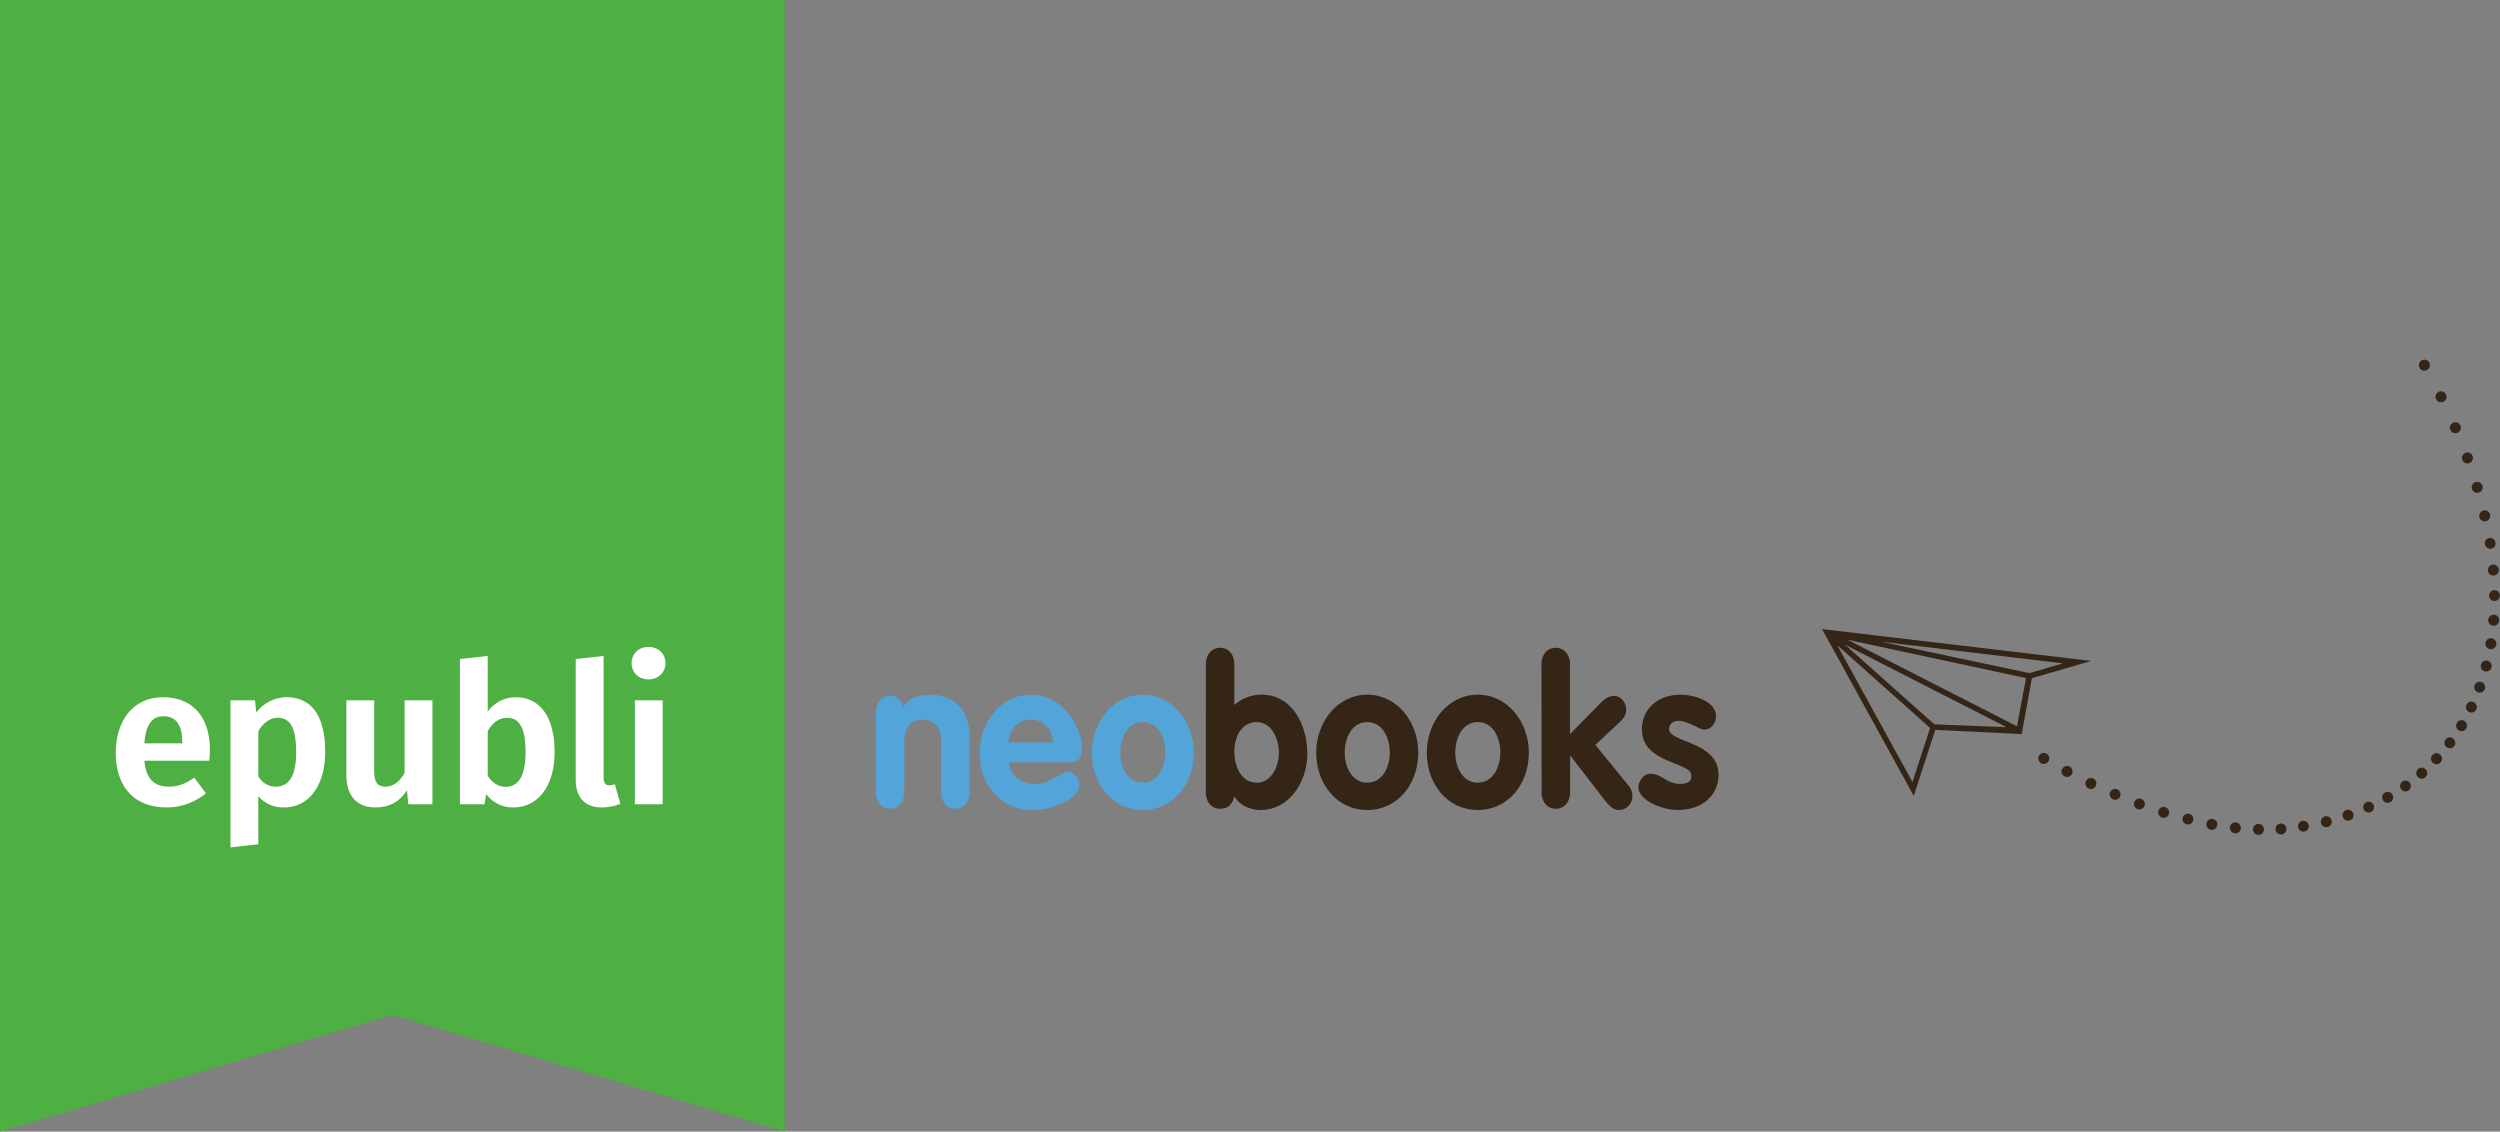 <svg id="Ebene_1" data-name="Ebene 1" xmlns="http://www.w3.org/2000/svg" viewBox="0 0 1386.18 627.45"><rect x="0" y="0" width="1386.18" height="627.45" fill="#808080" stroke="none"/><defs><style>.cls-1{fill:#4eaf42;}.cls-2{fill:#fff;}.cls-3{fill:#53a4d8;}.cls-4{fill:#342516;}</style></defs><polygon class="cls-1" points="435.08 627.45 217.53 562.73 0 627.45 0 498.02 0 0 435.08 0 435.08 498.02 435.08 627.45"/><path class="cls-2" d="M123.05,422.12h-36c1.08,11.08,6.3,14.35,13.69,14.35,4.89,0,9-1.53,14-5l6.41,8.7A34,34,0,0,1,99.35,448c-18.48,0-28.16-12.18-28.16-30.22,0-17.4,9.35-30.88,26.2-30.88,16.31,0,26,10.87,26,29.25C123.37,418.09,123.16,420.48,123.05,422.12Zm-15-10.33c0-8.7-2.93-14.35-10.32-14.35-6.09,0-9.89,4.13-10.65,15h21Z" transform="translate(-7 -0.3)"/><path class="cls-2" d="M187.3,417.33c0,17.61-8.37,30.66-22.83,30.66a18.15,18.15,0,0,1-14.24-6.2v26.63l-15.44,1.74V388.63h13.59l.76,6.74a21.1,21.1,0,0,1,16.53-8.48C180.89,386.89,187.3,398.74,187.3,417.33Zm-16.09.11c0-14.46-3.7-19.13-10.33-19.13-4.35,0-8,3-10.65,7.39v25.11c2.5,3.81,5.65,5.66,9.67,5.66C167,436.47,171.21,430.92,171.21,417.44Z" transform="translate(-7 -0.3)"/><path class="cls-2" d="M233.4,446.25l-.76-7.72c-4.14,6.41-9.79,9.46-17.51,9.46-10.65,0-16.08-6.85-16.08-17.94V388.63h15.43v39.46c0,6.31,2.07,8.38,6.31,8.38s7.82-2.83,10.54-7.51V388.63h15.44v57.62Z" transform="translate(-7 -0.3)"/><path class="cls-2" d="M314.5,417.44c0,17.83-8.59,30.55-22.83,30.55a18.35,18.35,0,0,1-15.11-7.39l-.87,5.65H262V365.7L277.43,364v30.87a19,19,0,0,1,15.44-7.94C306.78,386.89,314.5,398.2,314.5,417.44Zm-16.09,0c0-15-4.24-19.13-10.33-19.13-4.56,0-8.15,3-10.65,7.39v24.68c2.39,3.91,5.87,6.19,10,6.19C293.84,436.57,298.41,431.46,298.41,417.44Z" transform="translate(-7 -0.3)"/><path class="cls-2" d="M341.68,431.14c0,3.26,1,4.56,3.05,4.56a7.37,7.37,0,0,0,3.15-.65L351,446a28.66,28.66,0,0,1-10.43,2c-9.14,0-14.35-5.44-14.35-15.44V365.7L341.68,364Z" transform="translate(-7 -0.3)"/><path class="cls-2" d="M376,368c0,5.11-3.92,9-9.46,9s-9.35-3.91-9.35-9,3.8-9,9.35-9S376,362.87,376,368ZM359,446.25V388.63h15.44v57.62Z" transform="translate(-7 -0.3)"/><path class="cls-3" d="M492.6,395.37c0-5.52,3.29-9.2,7.89-9.2,4.06,0,6.7,2.3,7.24,6.1,3.07-4.49,7.79-6.79,15.25-6.79,12.39,0,21.61,8.28,21.61,22.32v31.75c0,5.51-3.3,9.18-7.9,9.18s-7.9-3.67-7.9-9.18V410.67c0-7.7-4.6-11.39-10.31-11.39-6.47,0-10.09,5-10.09,11.39v28.88c0,5.51-3.29,9.18-7.9,9.18s-7.89-3.67-7.89-9.18Z" transform="translate(-7 -0.3)"/><path class="cls-3" d="M566.29,423c1.1,8.16,7.57,12,14.92,12,8.12,0,13.71-6.67,17.87-6.67,3.4,0,6.47,3.57,6.47,7.14,0,7.11-14,14-25.77,14-17.77,0-29.61-13.55-29.61-31.84,0-16.8,11.63-32.1,28.3-32.1,17.11,0,28.4,16.34,28.4,30.15,0,4.94-2.08,7.36-6.9,7.36Zm24.79-11.05c-.88-7.24-5.26-12.66-12.61-12.66-7,0-11.74,5.64-12.51,12.66Z" transform="translate(-7 -0.3)"/><path class="cls-3" d="M668.94,417.58c0,17.26-11.3,31.84-28.29,31.84s-28.3-14.58-28.3-31.84c0-16.8,11.62-32.1,28.3-32.1s28.29,15.3,28.29,32.1m-40.8,0c0,7.94,4,16.68,12.51,16.68s12.49-8.74,12.49-16.68-3.84-16.91-12.49-16.91-12.51,9-12.51,16.91" transform="translate(-7 -0.3)"/><path class="cls-4" d="M675.62,368.68c0-5.52,3.29-9.2,7.9-9.2s7.9,3.68,7.9,9.2v22.55a22.2,22.2,0,0,1,15-5.75c17,0,25.44,16.68,25.44,32.79,0,15.65-10.08,31.15-26,31.15-5.37,0-11.51-2.52-14.47-7.57-1,4.36-3.52,6.88-7.9,6.88-4.61,0-7.9-3.67-7.9-9.18Zm28.19,65.58c8.22,0,12.28-9,12.28-16.68s-4.06-16.91-12.28-16.91c-8.45,0-12.39,8.28-12.39,16.34s3.72,17.25,12.39,17.25" transform="translate(-7 -0.3)"/><path class="cls-4" d="M793.4,417.58c0,17.26-11.29,31.84-28.29,31.84s-28.3-14.58-28.3-31.84c0-16.8,11.63-32.1,28.3-32.1s28.29,15.3,28.29,32.1m-40.8,0c0,7.94,3.95,16.68,12.51,16.68s12.5-8.74,12.5-16.68-3.84-16.91-12.5-16.91-12.51,9-12.51,16.91" transform="translate(-7 -0.3)"/><path class="cls-4" d="M854.7,417.58c0,17.26-11.29,31.84-28.3,31.84s-28.29-14.58-28.29-31.84c0-16.8,11.63-32.1,28.29-32.1s28.3,15.3,28.3,32.1m-40.8,0c0,7.94,4,16.68,12.5,16.68s12.51-8.74,12.51-16.68-3.84-16.91-12.51-16.91-12.5,9-12.5,16.91" transform="translate(-7 -0.3)"/><path class="cls-4" d="M861.71,368.68c0-5.52,3.29-9.2,7.9-9.2s7.89,3.68,7.89,9.2v38.66l17.34-17.6c2.52-2.53,5-3.57,7.12-3.57,3.95,0,6.69,3.8,6.69,7.48,0,2.41-.76,4.37-3.07,6.56l-14,13.11,18.54,22.78a8.55,8.55,0,0,1,2,5.52,7.57,7.57,0,0,1-7.46,7.8c-2.85,0-5-1.83-7.56-5.05l-19.31-24.95h-.22v20.13c0,5.51-3.29,9.18-7.89,9.18s-7.9-3.67-7.9-9.18Z" transform="translate(-7 -0.3)"/><path class="cls-4" d="M952,404.8c-3,0-9-4.82-14.15-4.82-2.86,0-5.37,1.38-5.37,4.6,0,7.7,27.41,6.55,27.41,25.43,0,11-8.87,19.41-22.48,19.41-8.88,0-22-5.28-22-12.74,0-2.53,2.41-7.37,6.79-7.37,6.14,0,8.89,5.64,16.35,5.64,4.82,0,6.25-1.61,6.25-4.71,0-7.6-27.42-6.45-27.42-25.44,0-11.5,8.89-19.32,21.38-19.32,7.8,0,19.74,3.8,19.74,12,0,3.79-2.74,7.35-6.46,7.35" transform="translate(-7 -0.3)"/><path class="cls-4" d="M1353,200.27a3,3,0,1,0-3.48,5,3,3,0,1,0,3.48-5Z" transform="translate(-7 -0.3)"/><path class="cls-4" d="M1358.6,222.71a3,3,0,0,0,4.28-.54,3,3,0,0,0-.54-4.27,3,3,0,1,0-3.74,4.81Z" transform="translate(-7 -0.3)"/><path class="cls-4" d="M1366.45,239.77a3,3,0,1,0,4-4.6,3.09,3.09,0,0,0-4.32.31A3.05,3.05,0,0,0,1366.45,239.77Z" transform="translate(-7 -0.3)"/><path class="cls-4" d="M1377.31,256.33a3,3,0,0,0-.06-4.29,3,3,0,1,0-4.24,4.36A3,3,0,0,0,1377.31,256.33Z" transform="translate(-7 -0.3)"/><path class="cls-4" d="M1378.28,272.56a3,3,0,0,0,4.31.19,3,3,0,0,0,.19-4.29,3,3,0,1,0-4.5,4.1Z" transform="translate(-7 -0.3)"/><path class="cls-4" d="M1382.34,288.22a3,3,0,1,0,4.74-3.8,3,3,0,1,0-4.74,3.8Z" transform="translate(-7 -0.3)"/><path class="cls-4" d="M1385.93,299.11a3.05,3.05,0,0,0,3.48,5,3,3,0,0,0,.76-4.23A3.06,3.06,0,0,0,1385.93,299.11Z" transform="translate(-7 -0.3)"/><path class="cls-4" d="M1387.92,313.76A3,3,0,1,0,1391,319a3,3,0,0,0,1.08-4.16A3.07,3.07,0,0,0,1387.92,313.76Z" transform="translate(-7 -0.3)"/><path class="cls-4" d="M1388.77,327.86a3,3,0,1,0,4.09,1.4A3.08,3.08,0,0,0,1388.77,327.86Z" transform="translate(-7 -0.3)"/><path class="cls-4" d="M1388.54,341.38a3.05,3.05,0,1,0,4,1.72A3,3,0,0,0,1388.54,341.38Z" transform="translate(-7 -0.3)"/><path class="cls-4" d="M1387.25,354.3a3.05,3.05,0,1,0,3.8,2.06A3.07,3.07,0,0,0,1387.25,354.3Z" transform="translate(-7 -0.3)"/><path class="cls-4" d="M1384.94,366.62a3.05,3.05,0,1,0,3.59,2.39A3.05,3.05,0,0,0,1384.94,366.62Z" transform="translate(-7 -0.3)"/><path class="cls-4" d="M1381.63,378.29a3.06,3.06,0,0,0-2.71,3.36,3,3,0,0,0,6-.63A3.07,3.07,0,0,0,1381.63,378.29Z" transform="translate(-7 -0.3)"/><path class="cls-4" d="M1377.32,389.31a3,3,0,0,0,0,6.09,3,3,0,0,0,3-3.06A3.08,3.08,0,0,0,1377.32,389.31Z" transform="translate(-7 -0.3)"/><path class="cls-4" d="M1372.1,399.61a3.06,3.06,0,0,0-.57,6.09,3,3,0,0,0,3.31-2.74A3.09,3.09,0,0,0,1372.1,399.61Z" transform="translate(-7 -0.3)"/><path class="cls-4" d="M1365.94,409.23a3,3,0,1,0,2.39,3.59A3.07,3.07,0,0,0,1365.94,409.23Z" transform="translate(-7 -0.3)"/><path class="cls-4" d="M1358.89,418.08a3.05,3.05,0,1,0,2,3.83A3.08,3.08,0,0,0,1358.89,418.08Z" transform="translate(-7 -0.3)"/><path class="cls-4" d="M1351,426.17a3.05,3.05,0,1,0,1.61,4A3.07,3.07,0,0,0,1351,426.17Z" transform="translate(-7 -0.3)"/><path class="cls-4" d="M1342.19,433.46a3,3,0,1,0,1.2,4.15A3.05,3.05,0,0,0,1342.19,433.46Z" transform="translate(-7 -0.3)"/><path class="cls-4" d="M1332.61,439.9a3,3,0,0,0-4.23.81,3,3,0,0,0,5,3.44A3.08,3.08,0,0,0,1332.61,439.9Z" transform="translate(-7 -0.3)"/><path class="cls-4" d="M1322.23,445.49a3,3,0,1,0,.38,4.29A3,3,0,0,0,1322.23,445.49Z" transform="translate(-7 -0.3)"/><path class="cls-4" d="M1306.79,450.17a3,3,0,1,0,4.29,4.32,3,3,0,1,0-4.29-4.32Z" transform="translate(-7 -0.3)"/><path class="cls-4" d="M1294.93,453.56a3,3,0,1,0,3.9,4.67,3,3,0,1,0-3.9-4.67Z" transform="translate(-7 -0.3)"/><path class="cls-4" d="M1282.42,456a3,3,0,1,0,4.24.74A3,3,0,0,0,1282.42,456Z" transform="translate(-7 -0.3)"/><path class="cls-4" d="M1270.23,457.31a3,3,0,1,0,3,5.29,3,3,0,1,0-3-5.29Z" transform="translate(-7 -0.3)"/><path class="cls-4" d="M1258,457.41a3,3,0,1,0,2.5,5.54,3,3,0,1,0-2.5-5.54Z" transform="translate(-7 -0.3)"/><path class="cls-4" d="M1245.47,456.44a3,3,0,1,0,2,5.73,3,3,0,1,0-2-5.73Z" transform="translate(-7 -0.3)"/><path class="cls-4" d="M1232.58,454.46a3,3,0,0,0,1.64,5.87,3,3,0,1,0-1.64-5.87Z" transform="translate(-7 -0.3)"/><path class="cls-4" d="M1219.49,451.54a3,3,0,1,0,3.6,2.35A3,3,0,0,0,1219.49,451.54Z" transform="translate(-7 -0.3)"/><path class="cls-4" d="M1206.25,447.73a3,3,0,1,0,.87,6,3,3,0,1,0-.87-6Z" transform="translate(-7 -0.3)"/><path class="cls-4" d="M1192.91,443.11a3,3,0,1,0,3.32,2.73A3,3,0,0,0,1192.91,443.11Z" transform="translate(-7 -0.3)"/><path class="cls-4" d="M1179.58,437.74a3,3,0,1,0,3.19,2.89A3,3,0,0,0,1179.58,437.74Z" transform="translate(-7 -0.3)"/><path class="cls-4" d="M1166.34,431.68a3,3,0,0,0,0,6.09,3,3,0,1,0,0-6.09Z" transform="translate(-7 -0.3)"/><path class="cls-4" d="M1153.25,425a3,3,0,0,0-.22,6.09,3,3,0,1,0,.22-6.09Z" transform="translate(-7 -0.3)"/><path class="cls-4" d="M1140.34,417.77a3,3,0,0,0-.23,6.09,3,3,0,1,0,.23-6.09Z" transform="translate(-7 -0.3)"/><path class="cls-4" d="M1017.28,349.1l50.86,92.53L1080.05,405l47.93,2.33,5.64-31,32.92-9.55Zm50.14,84.83-41.69-75.86,51.46,45.86Zm12.15-32L1030,357.78l89.53,45.72Zm45.8,1.08-94-48,99,21.27Zm6.84-29.48-82.48-17.47,101.09,12.06Z" transform="translate(-7 -0.3)"/></svg>